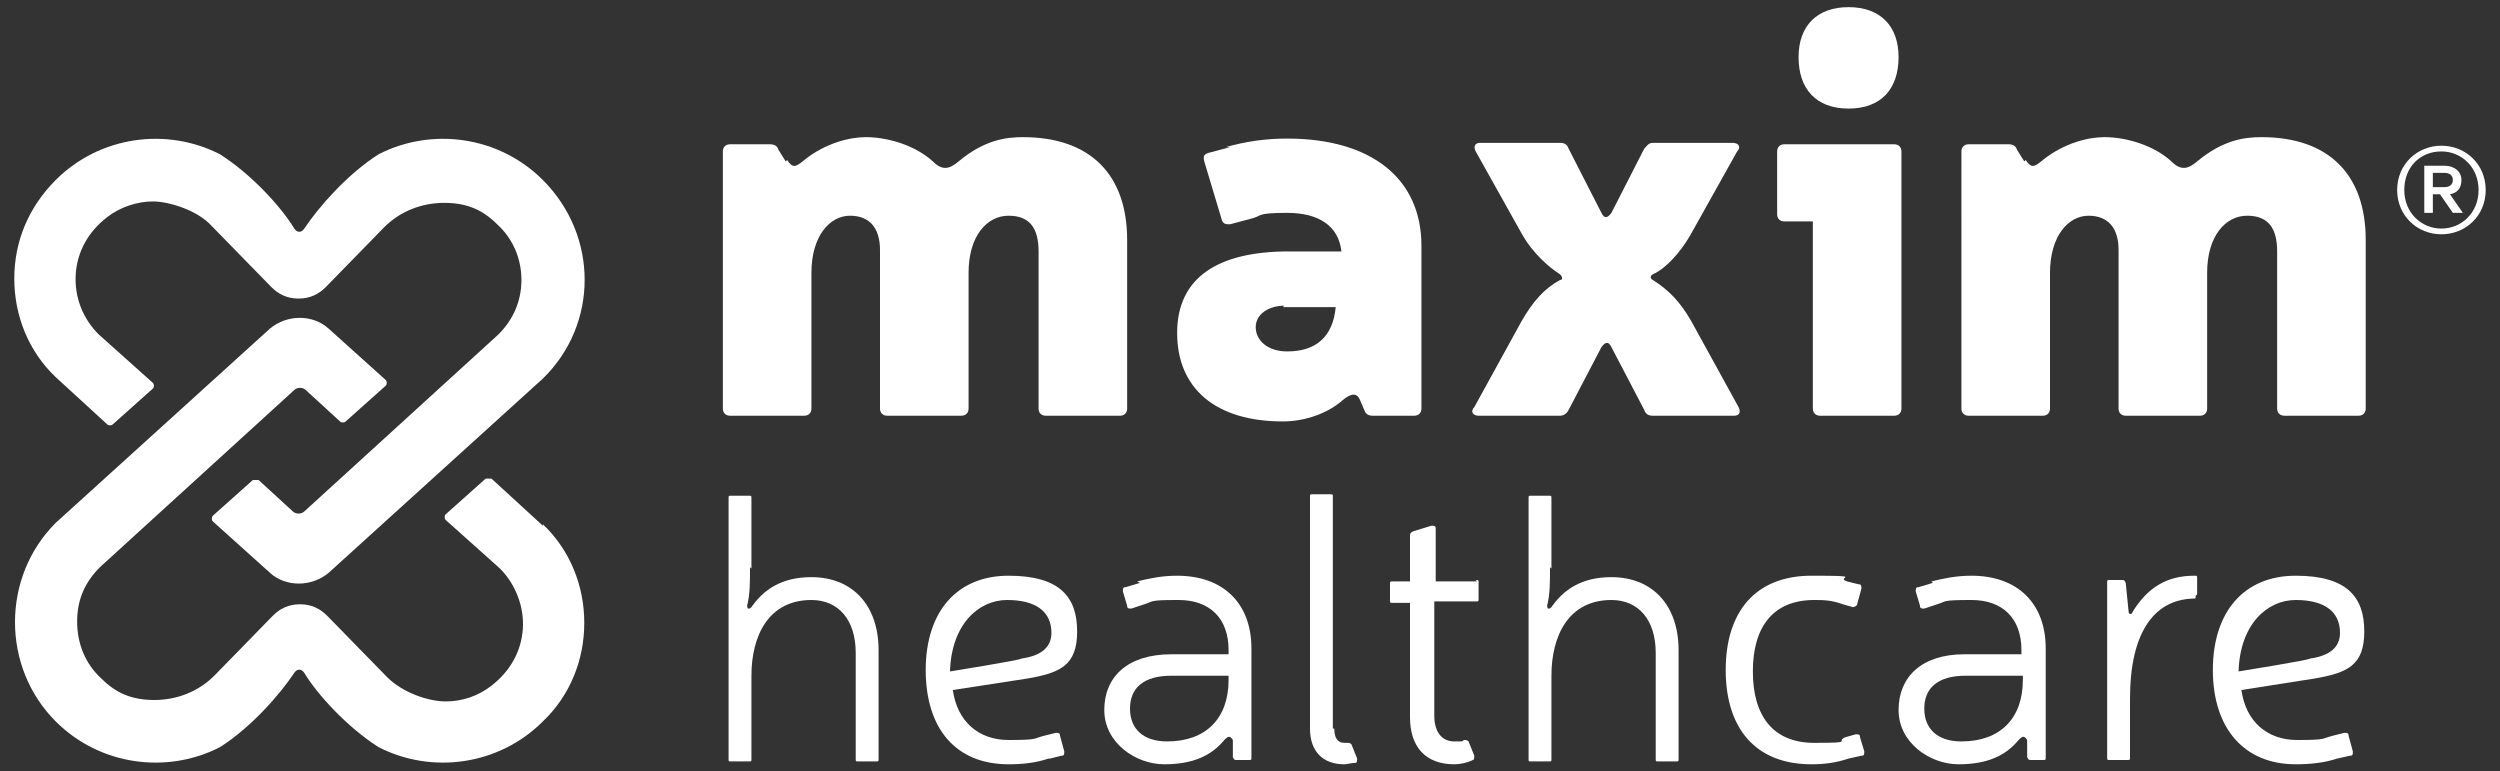 <?xml version="1.0" encoding="UTF-8"?> <svg xmlns="http://www.w3.org/2000/svg" id="Layer_1" version="1.1" viewBox="0 0 175 54"><rect x="0" y="0" width="175" height="54" fill="#333333" stroke="none"/><defs><style> .st0 { fill: #fff; } </style></defs><g><path class="st0" d="M55.1,11.2c.4.6.6.5,1.2,0,1.5-1.2,3.2-1.6,4.3-1.6,1.6,0,3.5.6,4.7,1.7.7.7,1.2.5,1.8,0,1.8-1.5,3.3-1.7,4.5-1.7,4.7,0,7.3,2.6,7.3,7.2v11.8c0,.3-.2.5-.5.5h-5.2c-.3,0-.5-.2-.5-.5v-11c0-1.6-.6-2.5-2.1-2.5s-2.8,1.4-2.8,4v9.5c0,.3-.2.5-.5.5h-5.2c-.3,0-.5-.2-.5-.5v-11.1c0-1.5-.7-2.4-2.1-2.4s-2.7,1.4-2.7,4v9.5c0,.3-.2.5-.5.5h-5.2c-.3,0-.5-.2-.5-.5V10.6c0-.3.2-.5.5-.5h2.8c.3,0,.5.1.6.4l.5.8h0Z"></path><path class="st0" d="M85.8,10.3c1.4-.4,2.8-.6,4.3-.6,5.9,0,9.4,2.8,9.4,7.5v11.4c0,.3-.2.5-.5.5h-2.9c-.3,0-.5-.1-.6-.4l-.3-.7c-.2-.5-.6-.5-1.2,0-1,.9-2.6,1.5-4.2,1.5-4.7,0-7.4-2.3-7.4-6.2s2.9-5.7,7.8-5.7h3.7c-.2-1.8-1.6-2.7-3.8-2.7s-1.7.2-2.5.4l-1.5.4c-.3,0-.5,0-.6-.4l-1.2-4c-.1-.4,0-.5.3-.6l1.5-.4h0ZM89.9,21.4c-1.1,0-2,.6-2,1.5s.8,1.7,2.2,1.7c2,0,3.2-1,3.4-3.1h0c0,0-3.7,0-3.7,0h0Z"></path><path class="st0" d="M118.3,16.5c-.7,1.2-1.7,2.3-2.6,2.7-.2.1-.2.3,0,.4,1.1.7,1.9,1.5,2.7,2.9l3.3,6c.2.4,0,.6-.3.6h-5.7c-.3,0-.5-.1-.6-.4l-2.3-4.4c-.2-.4-.4-.4-.7,0l-2.3,4.4c-.1.2-.3.4-.6.4h-5.7c-.4,0-.6-.3-.3-.6l3.3-6c.8-1.4,1.6-2.3,2.7-2.9.2,0,.2-.2,0-.4-.8-.5-1.9-1.5-2.6-2.7l-3.3-5.9c-.2-.4,0-.6.3-.6h5.6c.3,0,.5.1.6.4l2.3,4.5c.2.4.4.4.7,0l2.3-4.5c.2-.2.3-.4.6-.4h5.6c.4,0,.6.3.3.6,0,0-3.3,5.9-3.3,5.9Z"></path><path class="st0" d="M133.1,28.6c0,.3-.2.5-.5.5h-5.2c-.3,0-.5-.2-.5-.5v-13.1h-2c-.3,0-.5-.2-.5-.5v-4.4c0-.3.2-.5.5-.5h7.7c.3,0,.5.2.5.5v18h0ZM132.9,4c0,2.2-1.2,3.6-3.5,3.6s-3.5-1.4-3.5-3.6,1.3-3.5,3.5-3.5,3.5,1.3,3.5,3.5Z"></path><path class="st0" d="M141.8,11.2c.4.6.6.5,1.2,0,1.5-1.2,3.2-1.6,4.3-1.6,1.6,0,3.5.6,4.7,1.7.7.7,1.2.5,1.8,0,1.8-1.5,3.3-1.7,4.5-1.7,4.7,0,7.3,2.6,7.3,7.2v11.8c0,.3-.2.5-.5.5h-5.2c-.3,0-.5-.2-.5-.5v-11c0-1.6-.6-2.5-2.1-2.5s-2.8,1.4-2.8,4v9.5c0,.3-.2.5-.5.5h-5.2c-.3,0-.5-.2-.5-.5v-11.1c0-1.5-.7-2.4-2.1-2.4s-2.7,1.4-2.7,4v9.5c0,.3-.2.5-.5.5h-5.2c-.3,0-.5-.2-.5-.5V10.6c0-.3.2-.5.5-.5h2.8c.3,0,.5.1.6.4l.5.8h0Z"></path></g><g><path class="st0" d="M38,36.8s0,0,0,0l-3.6-3.3c-.1,0-.3,0-.4,0l-2.8,2.5c-.1.1-.1.3,0,.4l3.8,3.4c1.1,1.1,1.7,2.7,1.6,4.2-.1,1.6-.9,3-2.2,4-.9.7-2,1.1-3.2,1.1s-3-.6-4.1-1.7l-4.2-4.3c-.5-.5-1.1-.8-1.9-.8s-1.4.3-1.9.8l-4.1,4.2c-1.1,1.1-2.6,1.7-4.2,1.7s-2.7-.5-3.7-1.5c-1.1-1-1.7-2.4-1.7-4s.6-2.8,1.6-3.8l13.6-12.4c.2-.2.6-.2.8,0l2.4,2.2c.1.1.3.1.4,0l2.8-2.5c.1-.1.1-.3,0-.4l-4-3.6c-1.1-1-2.9-1-4.1,0l-15,13.6s0,0,0,0c-3.8,3.8-3.8,10.1,0,13.9,3.1,3.1,7.8,3.7,11.5,1.8,2.2-1.4,4.2-3.7,5.2-5.2.2-.3.5-.3.7,0,.9,1.5,3,3.8,5.2,5.2,3.7,1.9,8.4,1.3,11.5-1.8,1.9-1.8,2.9-4.3,2.9-6.9s-1-5.1-2.9-6.9h0Z"></path><path class="st0" d="M3.9,26.4s0,0,0,0l3.6,3.3c.1.1.3.1.4,0l2.8-2.5c.1-.1.1-.3,0-.4l-3.8-3.4c-1.1-1.1-1.7-2.6-1.6-4.2.1-1.6.9-3,2.2-4,.9-.7,2.1-1.1,3.2-1.1s3.1.6,4.1,1.7l4.2,4.3c.5.5,1.1.8,1.9.8s1.4-.3,1.9-.8l4.1-4.2c1.1-1.1,2.6-1.7,4.2-1.7s2.7.5,3.7,1.5c1.1,1,1.7,2.4,1.7,3.9s-.6,2.8-1.6,3.8l-13.6,12.4c-.2.2-.6.2-.8,0l-2.4-2.2c-.1,0-.3,0-.4,0l-2.8,2.5c-.1.1-.1.3,0,.4l4,3.6c1.1,1,2.9,1,4.1,0l15-13.6s0,0,0,0c3.9-3.8,3.9-10,0-13.9-3.1-3.1-7.8-3.7-11.5-1.8-2.2,1.4-4.2,3.7-5.2,5.2-.2.3-.5.3-.7,0-.9-1.5-3-3.8-5.2-5.2-3.7-1.9-8.4-1.3-11.5,1.8-1.9,1.9-2.9,4.3-2.9,6.9s1,5.1,2.9,6.9h0Z"></path></g><path class="st0" d="M170.9,16.4c-1.7,0-3.1-1.3-3.1-3.1s1.4-3.1,3.1-3.1,3.1,1.3,3.1,3.1-1.4,3.1-3.1,3.1ZM170.9,10.6c-1.5,0-2.6,1.1-2.6,2.7s1.2,2.7,2.6,2.7,2.6-1.1,2.6-2.7-1.2-2.7-2.6-2.7ZM170.3,13.6v1.3h-.6v-3.3h1.4c.7,0,1.2.4,1.2,1s-.3.9-.8,1l.9,1.3h-.7l-.9-1.3h-.5,0ZM171.1,12.1h-.8v1h.8c.4,0,.6-.2.6-.5s-.2-.5-.6-.5Z"></path><g><path class="st0" d="M52.5,39.7c0,1.1,0,1.9-.2,2.7,0,.2.1.3.3.1.9-1.3,2.2-2.1,4.2-2.1,2.9,0,4.7,2,4.7,5.1v7.6c0,.2,0,.2-.2.2h-1.2c-.2,0-.2,0-.2-.2v-7.4c0-2.3-1.2-3.7-3.1-3.7-3,0-4.2,2.5-4.2,5.3v5.8c0,.2,0,.2-.2.2h-1.2c-.2,0-.2,0-.2-.2v-18.2c0-.2,0-.2.2-.2h1.2c.2,0,.2,0,.2.2v4.9h0Z"></path><path class="st0" d="M73.4,53.1c-.9.3-1.8.4-2.8.4-3.7,0-5.8-2.5-5.8-6.6s2.2-6.6,5.8-6.6,4.8,1.5,4.8,3.9-1.2,2.9-3.5,3.3l-5.2.8c.3,2.2,1.8,3.5,3.9,3.5s1.7-.1,2.5-.3l.8-.2c.2,0,.3,0,.3.2l.3,1.1c0,.2,0,.3-.2.3l-.8.2h0ZM71.5,46.1c1.4-.2,2.1-.8,2.1-1.8,0-1.5-1.1-2.3-3.1-2.3s-3.9,1.7-4,5c0,0,5-.8,5-.9Z"></path><path class="st0" d="M79.6,40.7c.8-.2,1.7-.4,2.8-.4,3.2,0,5.2,1.9,5.2,5.1v7.6c0,.2,0,.2-.2.2h-.8c-.2,0-.2,0-.3-.2v-1.2c-.2-.3-.3-.3-.6,0-.9,1.1-2.2,1.7-4.2,1.7s-4.2-1.5-4.2-3.8,1.6-3.9,4.7-3.9h4v-.3c0-2.2-1.3-3.5-3.5-3.5s-1.7.1-2.4.3l-.9.3c-.2,0-.3,0-.3-.2l-.3-1c0-.2,0-.3.2-.3l1-.3h0ZM82,47.3c-2,0-2.9.9-2.9,2.3s.9,2.3,2.6,2.3c2.7,0,4.3-1.6,4.3-4.3v-.3s-4,0-4,0Z"></path><path class="st0" d="M93.4,51c0,.6.2,1,.7,1s.2,0,.2,0c.1,0,.2,0,.3.1l.4,1c0,.1,0,.3-.1.3-.3,0-.6.1-.8.1-1.5,0-2.4-.9-2.4-2.5v-16.2c0-.2,0-.2.2-.2h1.2c.2,0,.2,0,.2.2v16.2h0Z"></path><path class="st0" d="M103.3,40.6c.2,0,.2,0,.2.2v1.1c0,.2,0,.2-.2.2h-2.9v8c0,1.1.5,1.8,1.4,1.8s.4,0,.7-.1c.1,0,.2,0,.3.1l.4,1c0,.1,0,.3-.1.3-.4.2-.9.3-1.3.3-2,0-3.1-1.2-3.1-3.3v-8h-1.2c-.2,0-.2,0-.2-.2v-1.1c0-.2,0-.2.2-.2h1.2v-3.2c0-.1,0-.2.2-.3l1.3-.4c.2,0,.3,0,.3.2v3.7h2.9Z"></path><path class="st0" d="M108.5,39.7c0,1.1,0,1.9-.2,2.7,0,.2.1.3.3.1.9-1.3,2.2-2.1,4.2-2.1,2.9,0,4.7,2,4.7,5.1v7.6c0,.2,0,.2-.2.2h-1.2c-.2,0-.2,0-.2-.2v-7.4c0-2.3-1.2-3.7-3.1-3.7-3,0-4.2,2.5-4.2,5.3v5.8c0,.2,0,.2-.2.2h-1.2c-.2,0-.2,0-.2-.2v-18.2c0-.2,0-.2.2-.2h1.2c.2,0,.2,0,.2.2v4.9h0Z"></path><path class="st0" d="M129.4,53.1c-.9.3-1.7.4-2.6.4-3.9,0-6-2.5-6-6.6s2.1-6.6,6-6.6,1.6.1,2.5.4l.8.2c.2,0,.2.1.2.3l-.3,1.1c0,.1-.2.2-.3.2l-.7-.2c-.8-.3-1.4-.3-2-.3-2.9,0-4.3,1.9-4.3,5s1.4,5,4.3,5,1.4-.1,2.2-.4l.7-.2c.2,0,.3,0,.3.2l.3,1c0,.2,0,.3-.2.3l-.9.2h0Z"></path><path class="st0" d="M135.2,40.7c.8-.2,1.7-.4,2.8-.4,3.2,0,5.2,1.9,5.2,5.1v7.6c0,.2,0,.2-.2.2h-.8c-.2,0-.2,0-.3-.2v-1.2c-.2-.3-.3-.3-.6,0-.9,1.1-2.2,1.7-4.2,1.7s-4.2-1.5-4.2-3.8,1.6-3.9,4.6-3.9h4v-.3c0-2.2-1.3-3.5-3.5-3.5s-1.7.1-2.4.3l-.9.3c-.2,0-.3,0-.3-.2l-.3-1c0-.2,0-.3.2-.3l1-.3h0ZM137.6,47.3c-2,0-2.9.9-2.9,2.3s.9,2.3,2.6,2.3c2.7,0,4.3-1.6,4.3-4.3v-.3s-4,0-4,0Z"></path><path class="st0" d="M153.7,41.7c0,.2,0,.2-.2.2-2.8.1-4.4,2.5-4.4,7v4.1c0,.2,0,.2-.2.2h-1.2c-.2,0-.2,0-.2-.2v-12.2c0-.2,0-.2.2-.2h.8c.2,0,.2,0,.3.2l.2,2c0,.2.2.3.3,0,1-1.6,2.3-2.5,4.3-2.5.2,0,.2,0,.2.2v1.1h0Z"></path><path class="st0" d="M163.6,53.1c-.9.3-1.9.4-2.9.4-3.6,0-5.8-2.5-5.8-6.6s2.2-6.6,5.8-6.6,4.8,1.5,4.8,3.9-1.2,2.9-3.5,3.3l-5.1.8c.3,2.2,1.8,3.5,3.9,3.5s1.7-.1,2.5-.3l.8-.2c.2,0,.3,0,.3.2l.3,1.1c0,.2,0,.3-.2.3l-.9.2h0ZM161.7,46.1c1.4-.2,2.1-.8,2.1-1.8,0-1.5-1.1-2.3-3.1-2.3s-3.9,1.7-4,5c0,0,5-.8,5-.9Z"></path></g></svg> 